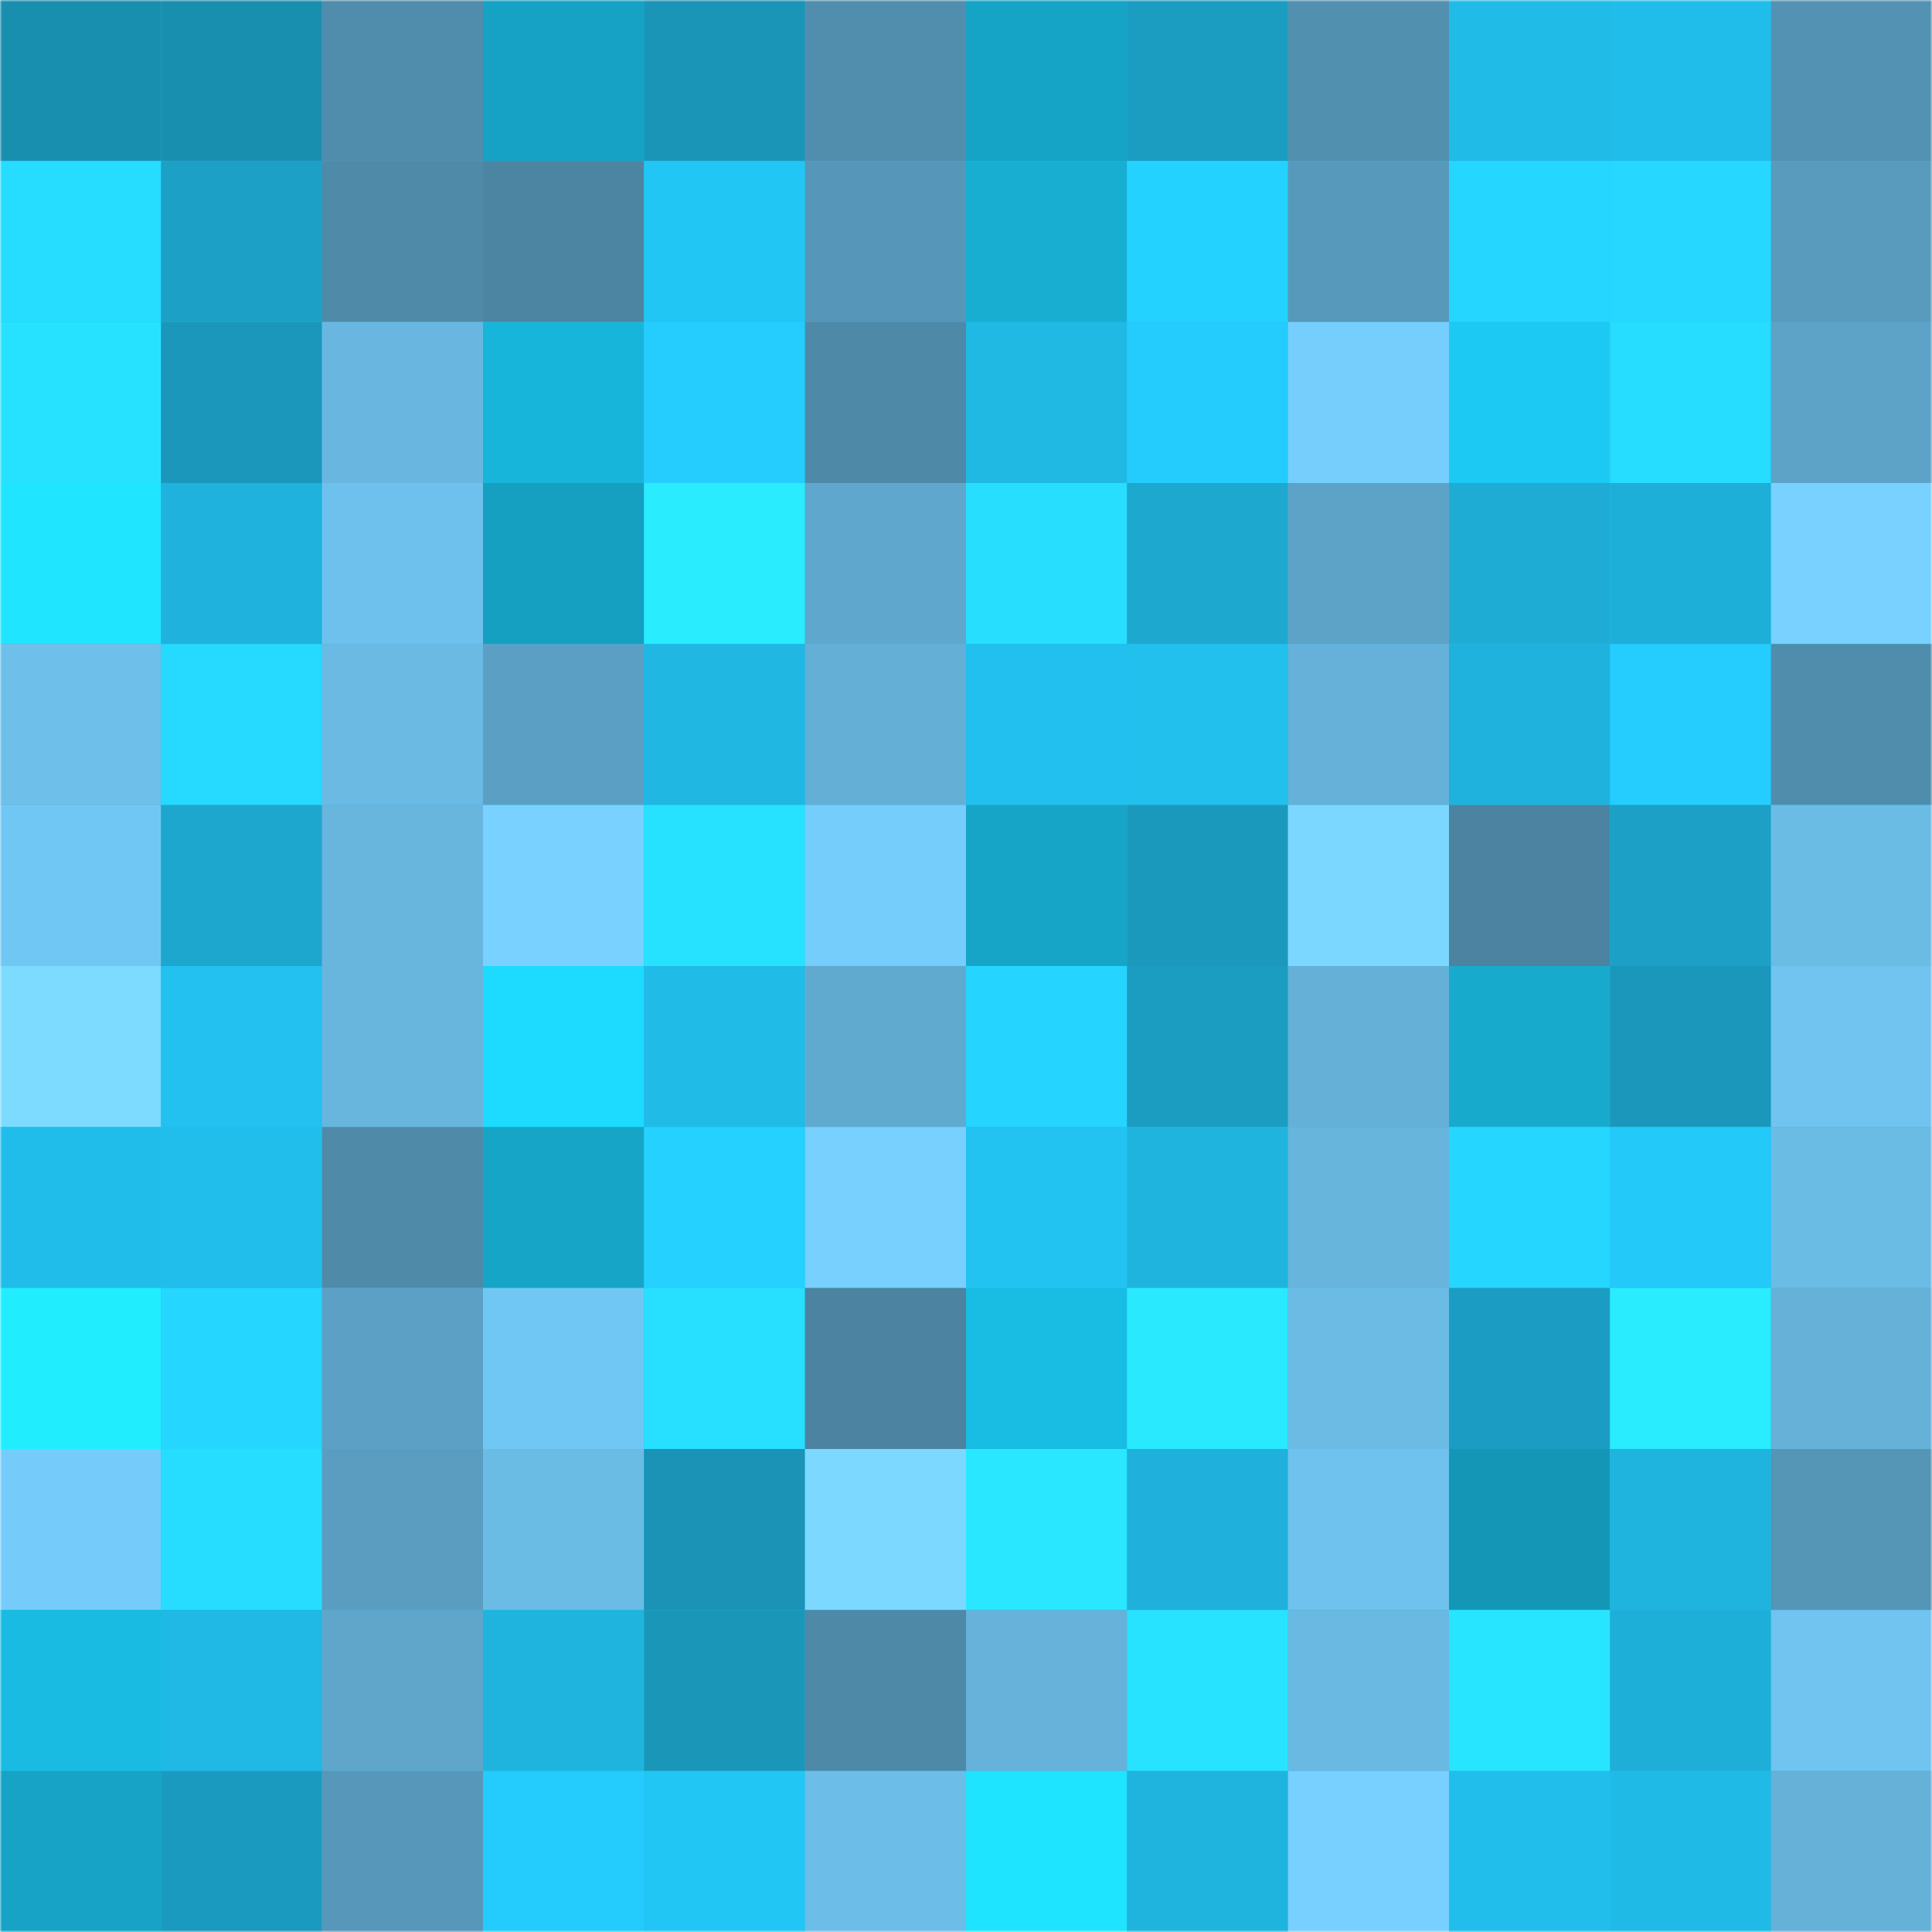<svg viewBox="0 0 480 480" fill="none" role="img" xmlns="http://www.w3.org/2000/svg" width="240" height="240" name="ens%2Csoluf.eth"><mask id="1048275146" mask-type="alpha" maskUnits="userSpaceOnUse" x="0" y="0" width="480" height="480"><rect width="480" height="480" rx="0" fill="#FFFFFF"></rect></mask><g mask="url(#1048275146)"><rect width="480" height="480" rx="0" fill="#21beeb"></rect><rect x="0" y="0" width="40" height="40" fill="#198fb0"></rect><rect x="40" y="0" width="40" height="40" fill="#198fb0"></rect><rect x="80" y="0" width="40" height="40" fill="#508cab"></rect><rect x="120" y="0" width="40" height="40" fill="#16a2c4"></rect><rect x="160" y="0" width="40" height="40" fill="#1a94b7"></rect><rect x="200" y="0" width="40" height="40" fill="#518eae"></rect><rect x="240" y="0" width="40" height="40" fill="#16a4c6"></rect><rect x="280" y="0" width="40" height="40" fill="#1b9cc1"></rect><rect x="320" y="0" width="40" height="40" fill="#5290b0"></rect><rect x="360" y="0" width="40" height="40" fill="#21bbe8"></rect><rect x="400" y="0" width="40" height="40" fill="#21bdea"></rect><rect x="440" y="0" width="40" height="40" fill="#5492b3"></rect><rect x="0" y="40" width="40" height="40" fill="#26dcff"></rect><rect x="40" y="40" width="40" height="40" fill="#1ca0c6"></rect><rect x="80" y="40" width="40" height="40" fill="#4f8aa8"></rect><rect x="120" y="40" width="40" height="40" fill="#4c85a2"></rect><rect x="160" y="40" width="40" height="40" fill="#22c6f5"></rect><rect x="200" y="40" width="40" height="40" fill="#5696b8"></rect><rect x="240" y="40" width="40" height="40" fill="#17aed2"></rect><rect x="280" y="40" width="40" height="40" fill="#24d2ff"></rect><rect x="320" y="40" width="40" height="40" fill="#5799bb"></rect><rect x="360" y="40" width="40" height="40" fill="#25d6ff"></rect><rect x="400" y="40" width="40" height="40" fill="#26d8ff"></rect><rect x="440" y="40" width="40" height="40" fill="#589bbd"></rect><rect x="0" y="80" width="40" height="40" fill="#27e2ff"></rect><rect x="40" y="80" width="40" height="40" fill="#1a97bb"></rect><rect x="80" y="80" width="40" height="40" fill="#69b7e0"></rect><rect x="120" y="80" width="40" height="40" fill="#18b5da"></rect><rect x="160" y="80" width="40" height="40" fill="#24cdfe"></rect><rect x="200" y="80" width="40" height="40" fill="#4e89a7"></rect><rect x="240" y="80" width="40" height="40" fill="#20b9e4"></rect><rect x="280" y="80" width="40" height="40" fill="#23ccfc"></rect><rect x="320" y="80" width="40" height="40" fill="#76cefc"></rect><rect x="360" y="80" width="40" height="40" fill="#1bc9f3"></rect><rect x="400" y="80" width="40" height="40" fill="#26dcff"></rect><rect x="440" y="80" width="40" height="40" fill="#5da3c7"></rect><rect x="0" y="120" width="40" height="40" fill="#1fe5ff"></rect><rect x="40" y="120" width="40" height="40" fill="#1fb2dc"></rect><rect x="80" y="120" width="40" height="40" fill="#6ec1ec"></rect><rect x="120" y="120" width="40" height="40" fill="#159fc0"></rect><rect x="160" y="120" width="40" height="40" fill="#29ecff"></rect><rect x="200" y="120" width="40" height="40" fill="#5fa7cc"></rect><rect x="240" y="120" width="40" height="40" fill="#27deff"></rect><rect x="280" y="120" width="40" height="40" fill="#1da8d0"></rect><rect x="320" y="120" width="40" height="40" fill="#5da3c8"></rect><rect x="360" y="120" width="40" height="40" fill="#1eacd5"></rect><rect x="400" y="120" width="40" height="40" fill="#1eafd9"></rect><rect x="440" y="120" width="40" height="40" fill="#78d1ff"></rect><rect x="0" y="160" width="40" height="40" fill="#6ec0ea"></rect><rect x="40" y="160" width="40" height="40" fill="#26d9ff"></rect><rect x="80" y="160" width="40" height="40" fill="#6abae4"></rect><rect x="120" y="160" width="40" height="40" fill="#5ba0c4"></rect><rect x="160" y="160" width="40" height="40" fill="#20b7e3"></rect><rect x="200" y="160" width="40" height="40" fill="#64afd6"></rect><rect x="240" y="160" width="40" height="40" fill="#21c0ee"></rect><rect x="280" y="160" width="40" height="40" fill="#21c0ed"></rect><rect x="320" y="160" width="40" height="40" fill="#65b1d9"></rect><rect x="360" y="160" width="40" height="40" fill="#1fb2dc"></rect><rect x="400" y="160" width="40" height="40" fill="#24cdfe"></rect><rect x="440" y="160" width="40" height="40" fill="#508dac"></rect><rect x="0" y="200" width="40" height="40" fill="#71c7f3"></rect><rect x="40" y="200" width="40" height="40" fill="#1da6ce"></rect><rect x="80" y="200" width="40" height="40" fill="#68b5de"></rect><rect x="120" y="200" width="40" height="40" fill="#78d1ff"></rect><rect x="160" y="200" width="40" height="40" fill="#27e2ff"></rect><rect x="200" y="200" width="40" height="40" fill="#75cdfb"></rect><rect x="240" y="200" width="40" height="40" fill="#16a5c7"></rect><rect x="280" y="200" width="40" height="40" fill="#1b99bd"></rect><rect x="320" y="200" width="40" height="40" fill="#7bd7ff"></rect><rect x="360" y="200" width="40" height="40" fill="#4b83a1"></rect><rect x="400" y="200" width="40" height="40" fill="#1ca0c6"></rect><rect x="440" y="200" width="40" height="40" fill="#6bbce5"></rect><rect x="0" y="240" width="40" height="40" fill="#7ddbff"></rect><rect x="40" y="240" width="40" height="40" fill="#22c1ef"></rect><rect x="80" y="240" width="40" height="40" fill="#68b6de"></rect><rect x="120" y="240" width="40" height="40" fill="#1ddbff"></rect><rect x="160" y="240" width="40" height="40" fill="#21bbe8"></rect><rect x="200" y="240" width="40" height="40" fill="#61aacf"></rect><rect x="240" y="240" width="40" height="40" fill="#25d4ff"></rect><rect x="280" y="240" width="40" height="40" fill="#1b9cc1"></rect><rect x="320" y="240" width="40" height="40" fill="#64b0d7"></rect><rect x="360" y="240" width="40" height="40" fill="#17aacd"></rect><rect x="400" y="240" width="40" height="40" fill="#1a97bb"></rect><rect x="440" y="240" width="40" height="40" fill="#70c4ef"></rect><rect x="0" y="280" width="40" height="40" fill="#21bdea"></rect><rect x="40" y="280" width="40" height="40" fill="#21beeb"></rect><rect x="80" y="280" width="40" height="40" fill="#4f8aa9"></rect><rect x="120" y="280" width="40" height="40" fill="#16a5c7"></rect><rect x="160" y="280" width="40" height="40" fill="#24d1ff"></rect><rect x="200" y="280" width="40" height="40" fill="#77d0fe"></rect><rect x="240" y="280" width="40" height="40" fill="#22c3f1"></rect><rect x="280" y="280" width="40" height="40" fill="#1fb4de"></rect><rect x="320" y="280" width="40" height="40" fill="#67b5dd"></rect><rect x="360" y="280" width="40" height="40" fill="#25d6ff"></rect><rect x="400" y="280" width="40" height="40" fill="#23c9f9"></rect><rect x="440" y="280" width="40" height="40" fill="#6bbce5"></rect><rect x="0" y="320" width="40" height="40" fill="#20eeff"></rect><rect x="40" y="320" width="40" height="40" fill="#25d6ff"></rect><rect x="80" y="320" width="40" height="40" fill="#5ca1c5"></rect><rect x="120" y="320" width="40" height="40" fill="#71c7f3"></rect><rect x="160" y="320" width="40" height="40" fill="#27e0ff"></rect><rect x="200" y="320" width="40" height="40" fill="#4b83a1"></rect><rect x="240" y="320" width="40" height="40" fill="#19bce3"></rect><rect x="280" y="320" width="40" height="40" fill="#29e9ff"></rect><rect x="320" y="320" width="40" height="40" fill="#6bbbe4"></rect><rect x="360" y="320" width="40" height="40" fill="#1b9dc3"></rect><rect x="400" y="320" width="40" height="40" fill="#29edff"></rect><rect x="440" y="320" width="40" height="40" fill="#65b1d8"></rect><rect x="0" y="360" width="40" height="40" fill="#75ccfa"></rect><rect x="40" y="360" width="40" height="40" fill="#26dcff"></rect><rect x="80" y="360" width="40" height="40" fill="#5a9dc0"></rect><rect x="120" y="360" width="40" height="40" fill="#6bbce5"></rect><rect x="160" y="360" width="40" height="40" fill="#1a93b6"></rect><rect x="200" y="360" width="40" height="40" fill="#7cd8ff"></rect><rect x="240" y="360" width="40" height="40" fill="#28e7ff"></rect><rect x="280" y="360" width="40" height="40" fill="#1fb1db"></rect><rect x="320" y="360" width="40" height="40" fill="#6fc2ed"></rect><rect x="360" y="360" width="40" height="40" fill="#1497b6"></rect><rect x="400" y="360" width="40" height="40" fill="#1fb4de"></rect><rect x="440" y="360" width="40" height="40" fill="#5595b6"></rect><rect x="0" y="400" width="40" height="40" fill="#19bbe2"></rect><rect x="40" y="400" width="40" height="40" fill="#20b8e4"></rect><rect x="80" y="400" width="40" height="40" fill="#5fa6ca"></rect><rect x="120" y="400" width="40" height="40" fill="#1fb4de"></rect><rect x="160" y="400" width="40" height="40" fill="#1a96b9"></rect><rect x="200" y="400" width="40" height="40" fill="#4e89a7"></rect><rect x="240" y="400" width="40" height="40" fill="#66b2da"></rect><rect x="280" y="400" width="40" height="40" fill="#28e3ff"></rect><rect x="320" y="400" width="40" height="40" fill="#6ab9e2"></rect><rect x="360" y="400" width="40" height="40" fill="#28e5ff"></rect><rect x="400" y="400" width="40" height="40" fill="#1eafd8"></rect><rect x="440" y="400" width="40" height="40" fill="#70c4ef"></rect><rect x="0" y="440" width="40" height="40" fill="#16a3c5"></rect><rect x="40" y="440" width="40" height="40" fill="#1b9abf"></rect><rect x="80" y="440" width="40" height="40" fill="#5797b9"></rect><rect x="120" y="440" width="40" height="40" fill="#23ccfc"></rect><rect x="160" y="440" width="40" height="40" fill="#22c6f5"></rect><rect x="200" y="440" width="40" height="40" fill="#6cbde7"></rect><rect x="240" y="440" width="40" height="40" fill="#1fe4ff"></rect><rect x="280" y="440" width="40" height="40" fill="#1fb4de"></rect><rect x="320" y="440" width="40" height="40" fill="#77d0ff"></rect><rect x="360" y="440" width="40" height="40" fill="#21beeb"></rect><rect x="400" y="440" width="40" height="40" fill="#20bae6"></rect><rect x="440" y="440" width="40" height="40" fill="#65b1d8"></rect></g></svg>